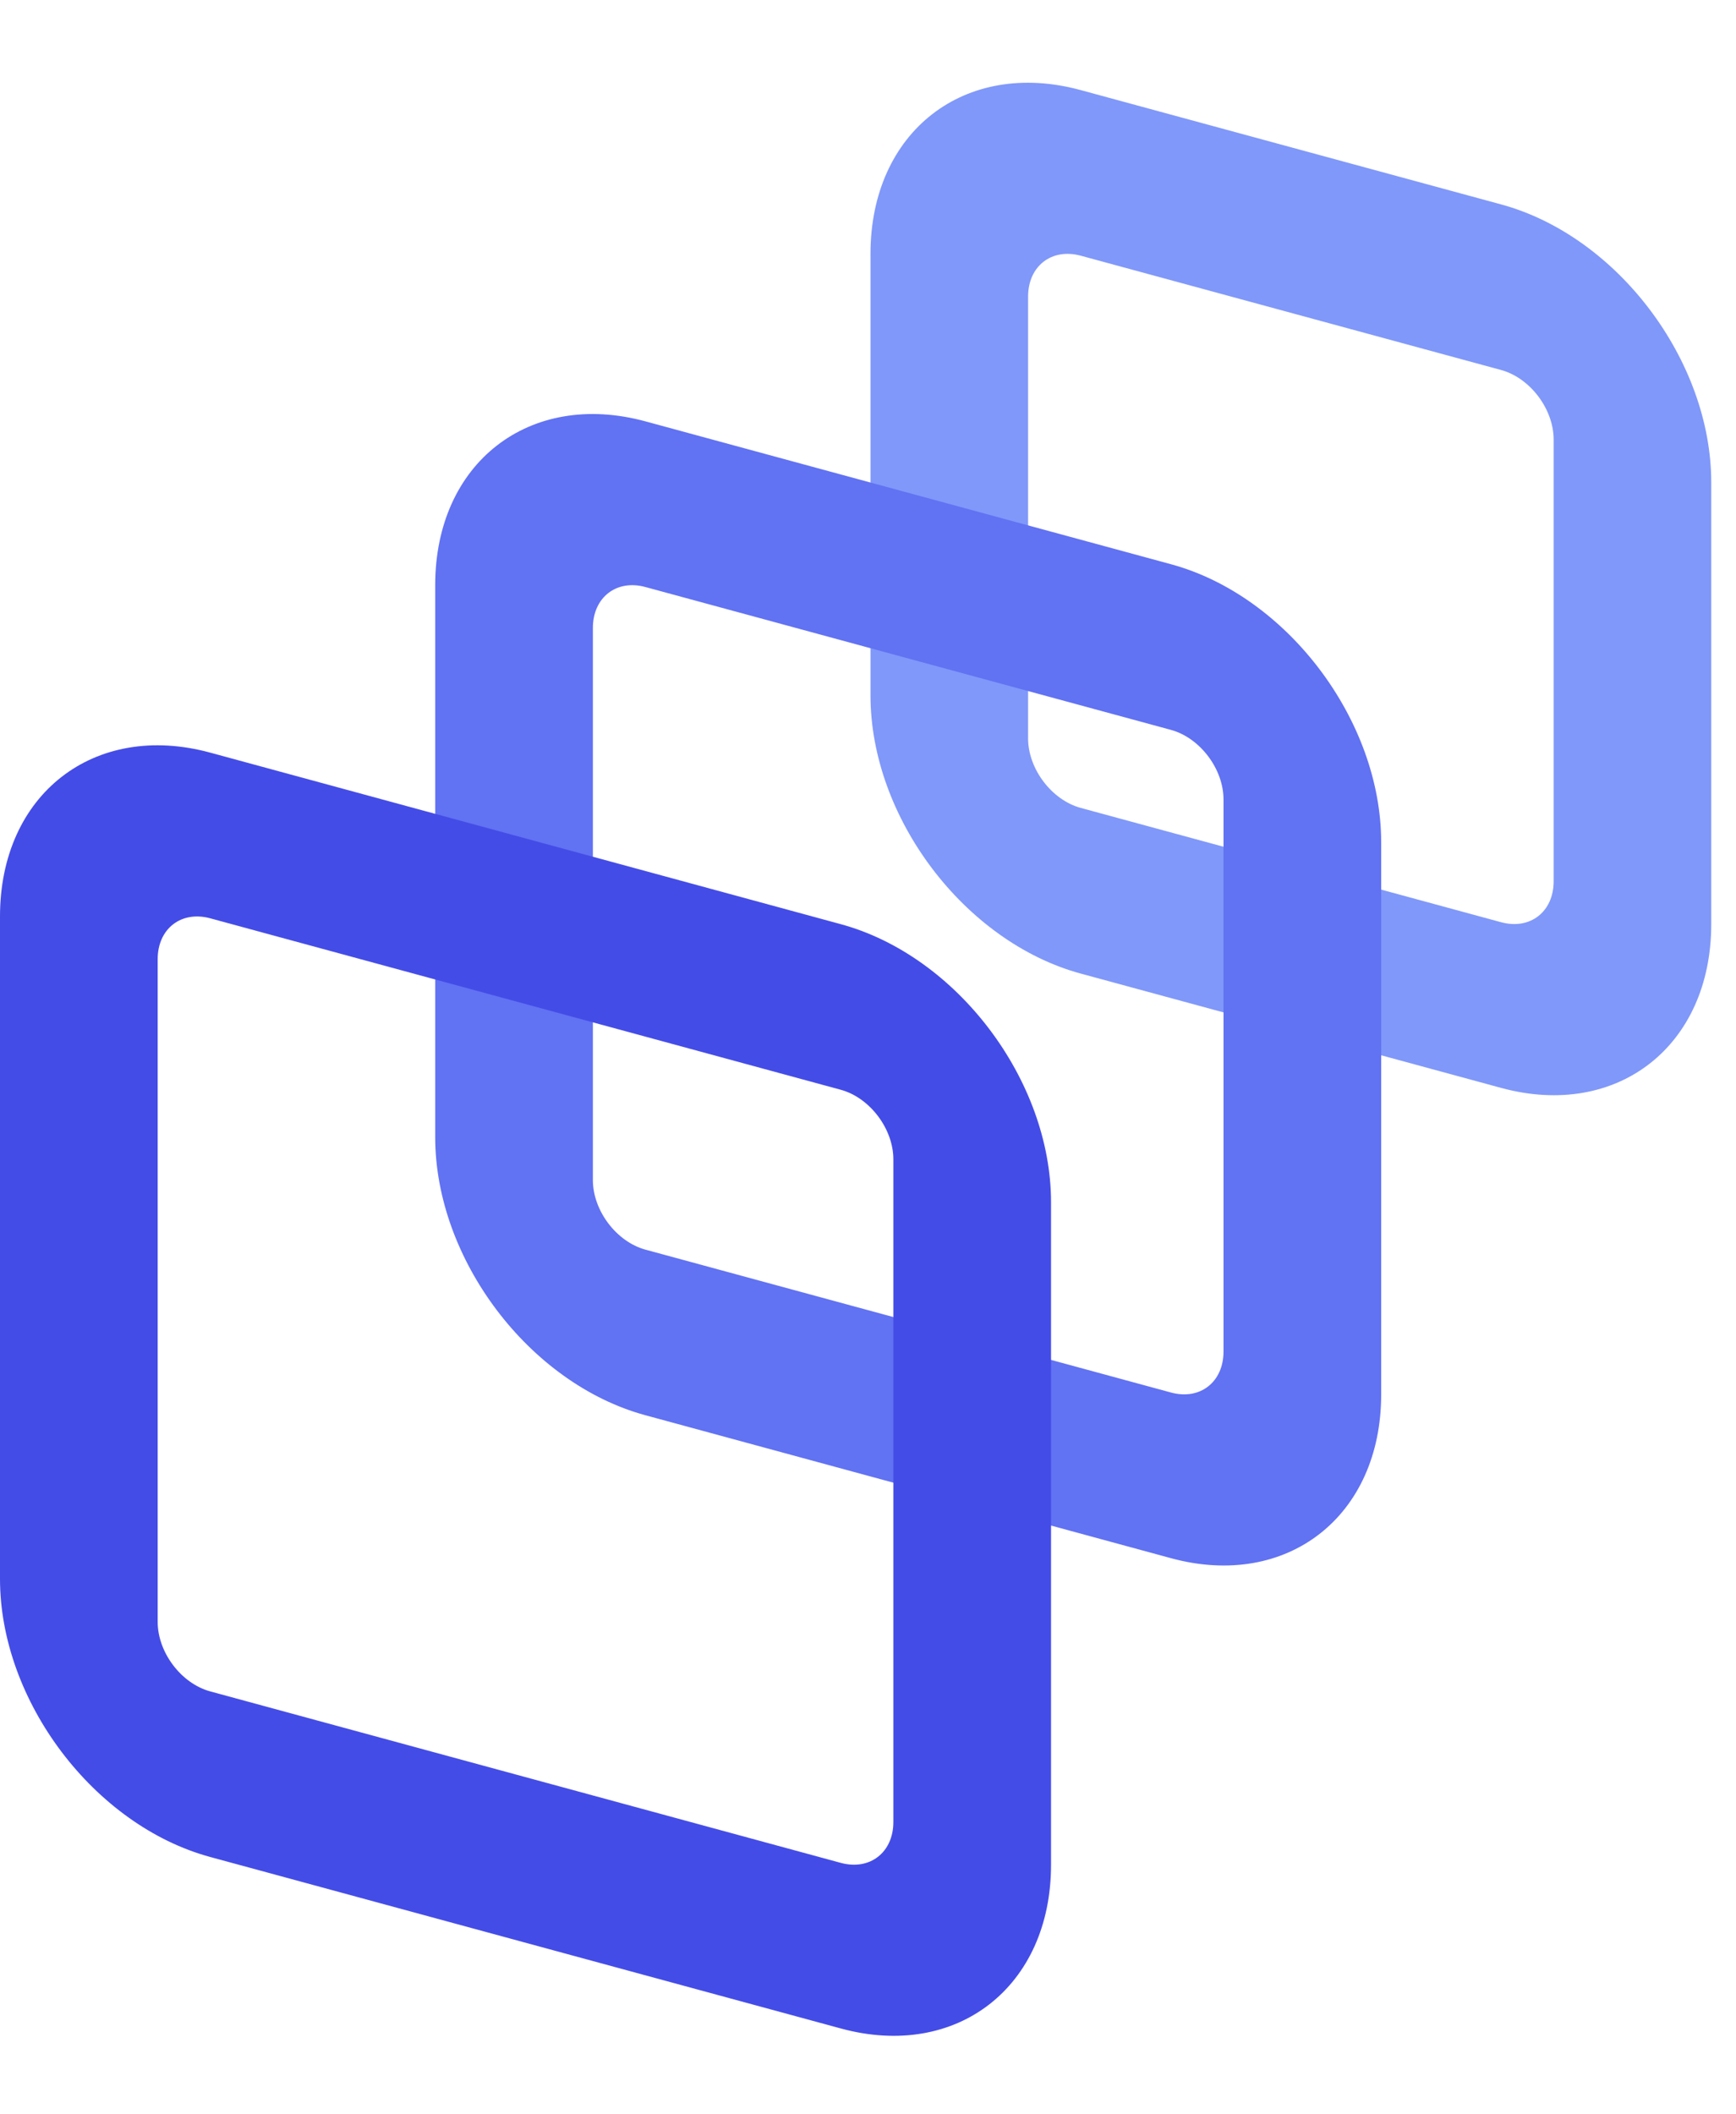 <svg width="23" height="28" viewBox="0 0 23 28" fill="none" xmlns="http://www.w3.org/2000/svg">
<path fill-rule="evenodd" clip-rule="evenodd" d="M19.888 4.9L14.318 3.386C13.933 3.282 13.621 3.524 13.621 3.928V9.778C13.621 10.182 13.933 10.594 14.318 10.699L19.888 12.213C20.272 12.317 20.584 12.075 20.584 11.671V5.821C20.584 5.417 20.272 5.005 19.888 4.9ZM14.318 1.193C12.78 0.774 11.533 1.745 11.533 3.361V9.21C11.533 10.826 12.78 12.474 14.318 12.893L19.888 14.407C21.426 14.825 22.672 13.854 22.672 12.239V6.389C22.672 4.773 21.426 3.125 19.888 2.707L14.318 1.193Z" fill="#8098F9"/>
<path fill-rule="evenodd" clip-rule="evenodd" d="M15.514 9.666L8.551 7.774C8.167 7.669 7.855 7.912 7.855 8.316V15.628C7.855 16.032 8.167 16.444 8.551 16.549L15.514 18.441C15.898 18.546 16.21 18.303 16.21 17.899V10.587C16.21 10.183 15.898 9.771 15.514 9.666ZM8.551 5.58C7.013 5.162 5.766 6.132 5.766 7.748V15.06C5.766 16.676 7.013 18.324 8.551 18.742L15.514 20.635C17.052 21.053 18.299 20.082 18.299 18.467V11.154C18.299 9.539 17.052 7.89 15.514 7.472L8.551 5.58Z" fill="#6172F3"/>
<path fill-rule="evenodd" clip-rule="evenodd" d="M11.14 14.432L2.785 12.161C2.4 12.057 2.089 12.299 2.089 12.703V21.478C2.089 21.882 2.4 22.294 2.785 22.399L11.14 24.67C11.524 24.774 11.836 24.532 11.836 24.128V15.353C11.836 14.949 11.524 14.537 11.14 14.432ZM2.785 9.967C1.247 9.549 0 10.52 0 12.135V20.91C0 22.526 1.247 24.174 2.785 24.592L11.14 26.863C12.678 27.282 13.925 26.311 13.925 24.696V15.921C13.925 14.305 12.678 12.657 11.14 12.239L2.785 9.967Z" fill="#444CE7"/>
</svg>
